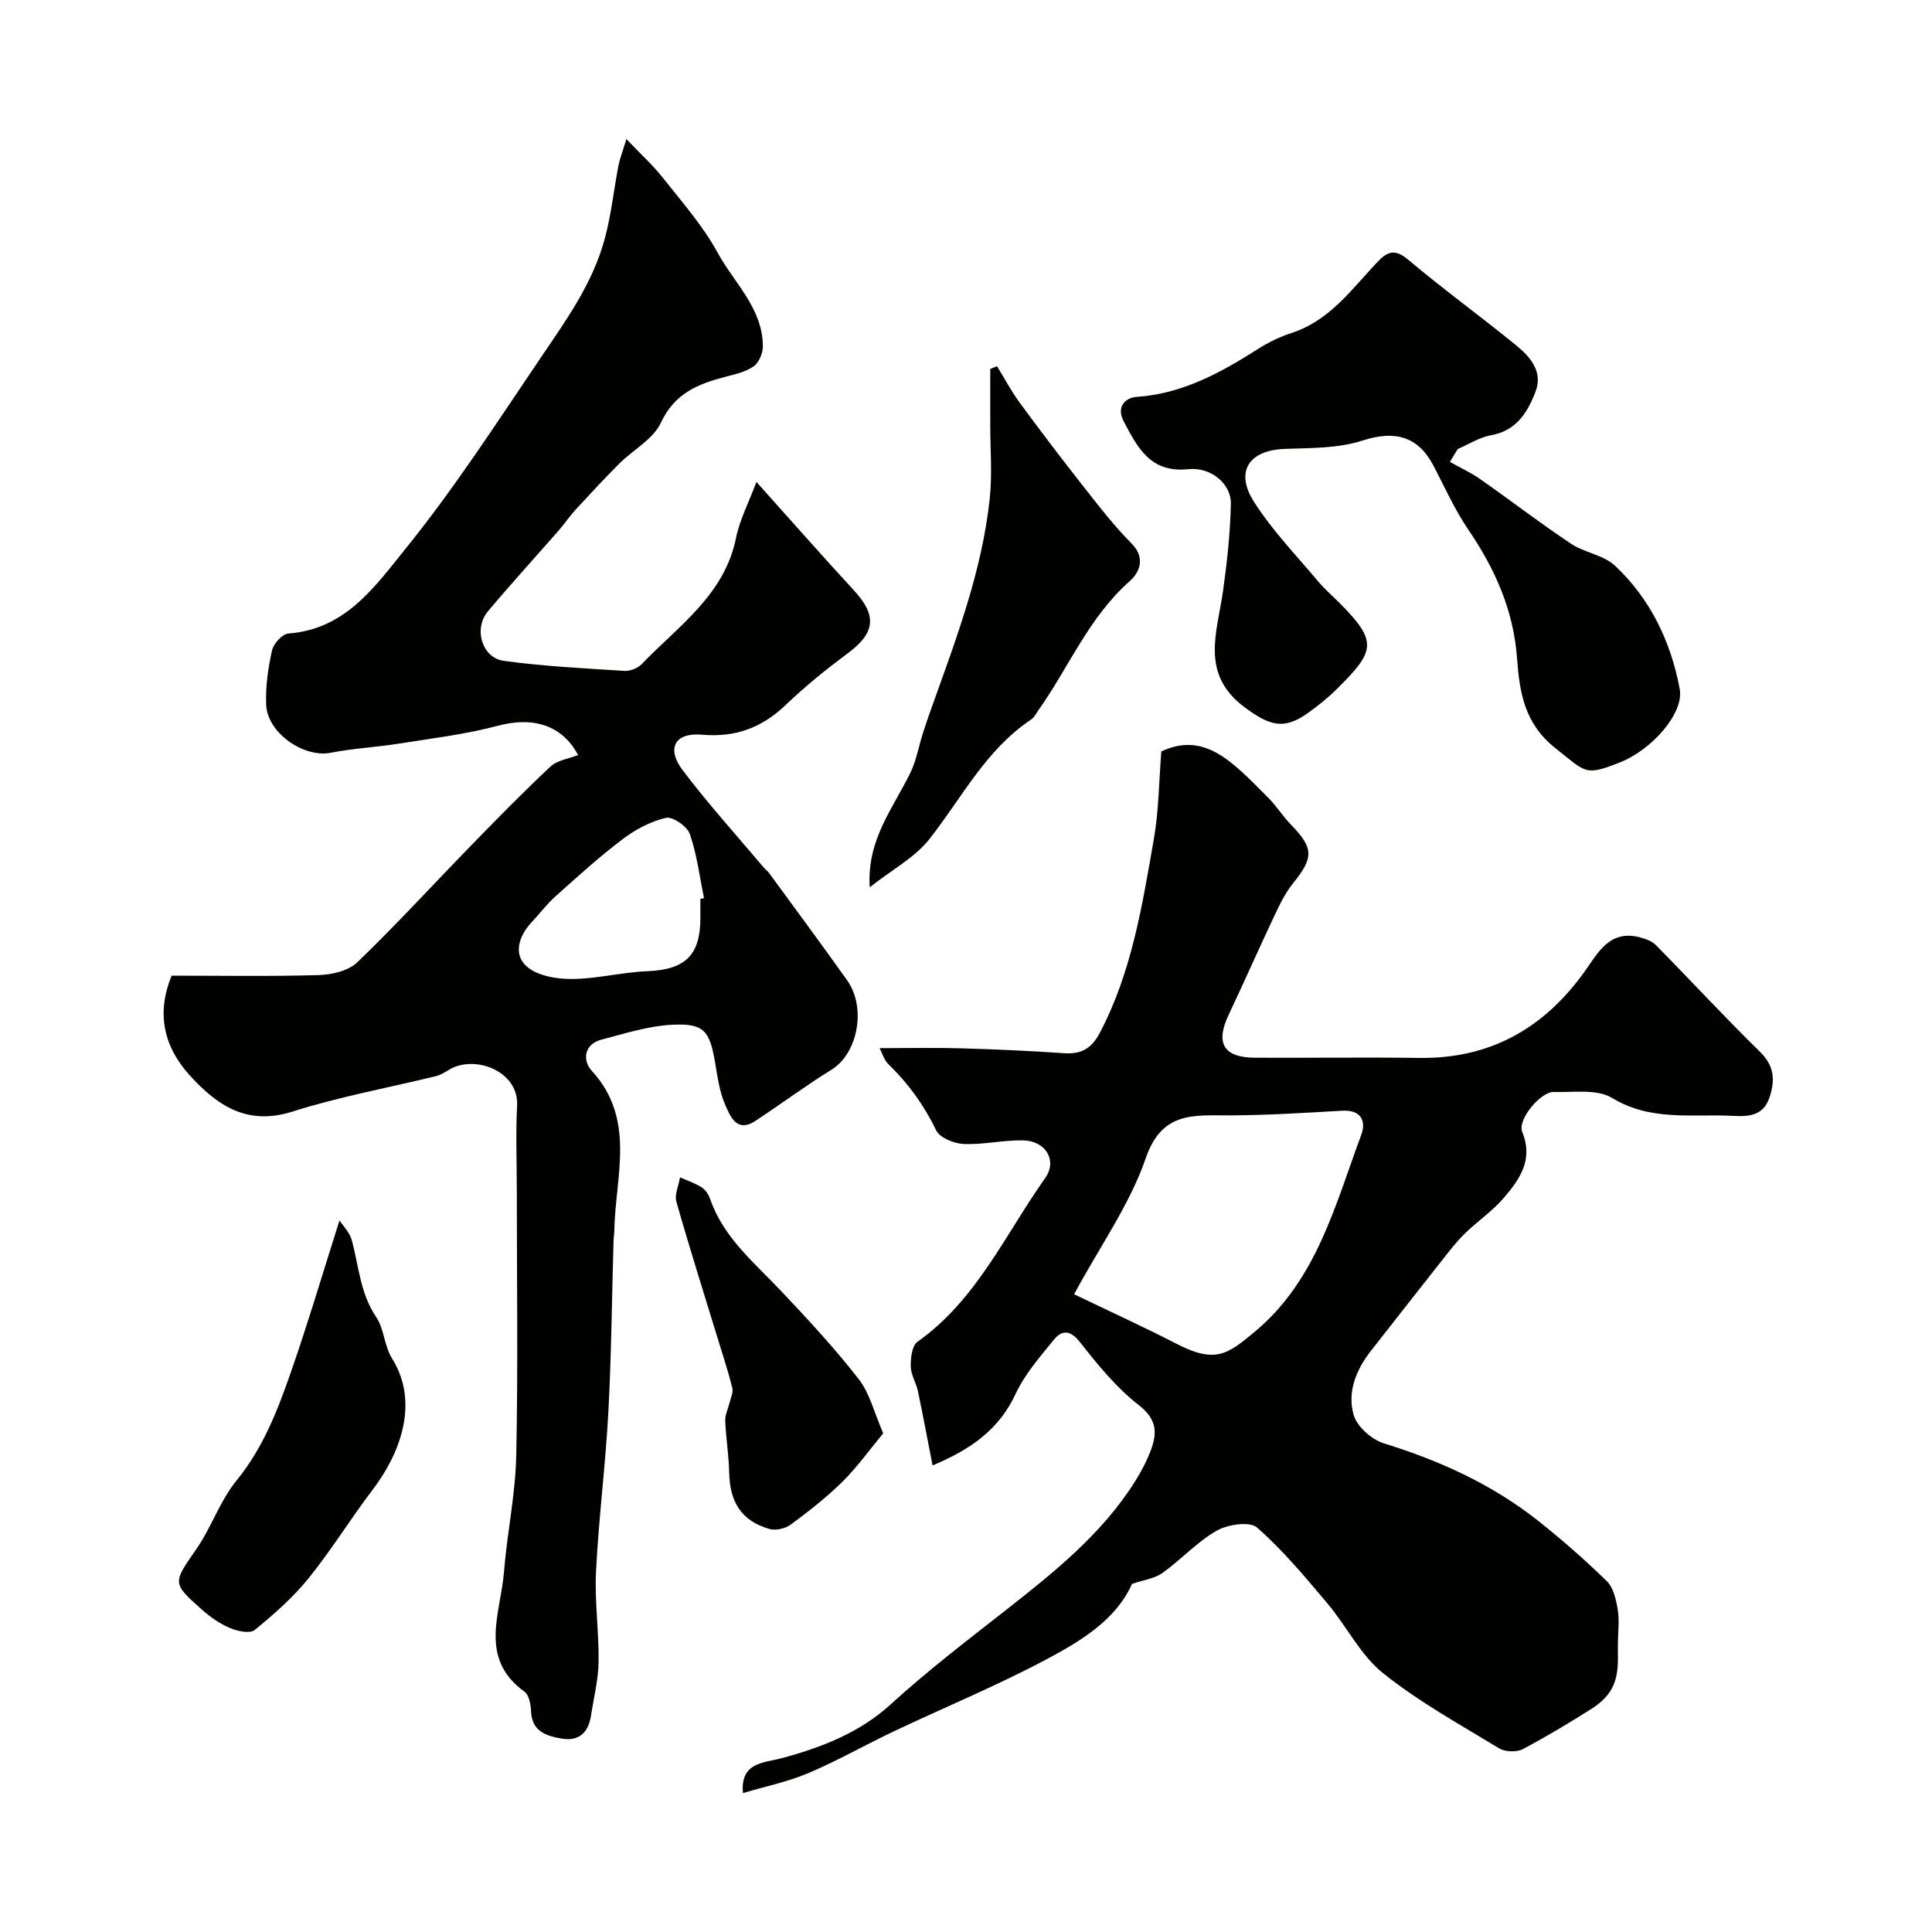 <svg enable-background="new 0 0 400 400" viewBox="0 0 400 400" xmlns="http://www.w3.org/2000/svg"><g fill="#010100"><path d="m35.54 202c10.15 0 20.3.18 30.44-.12 2.73-.08 6.16-.87 8-2.65 8.05-7.75 15.61-16.02 23.41-24.03 5.44-5.59 10.9-11.18 16.59-16.5 1.42-1.32 3.79-1.62 5.71-2.38-3.32-6.19-9.28-8.01-16.57-6.07-6.72 1.79-13.7 2.62-20.59 3.72-4.67.74-9.43.97-14.05 1.88-5.58 1.1-13.16-4.1-13.38-10-.14-3.73.41-7.55 1.22-11.2.31-1.4 2.14-3.4 3.41-3.49 11.79-.89 17.85-9.65 24.28-17.61 10.06-12.45 18.74-25.89 27.71-39.15 5.46-8.07 11.04-15.73 13.54-25.17 1.29-4.86 1.82-9.92 2.77-14.88.27-1.42.82-2.79 1.66-5.56 2.96 3.12 5.53 5.45 7.64 8.13 3.94 4.99 8.23 9.86 11.25 15.4 3.43 6.3 9.37 11.53 9.36 19.43 0 1.41-.82 3.34-1.91 4.1-1.66 1.16-3.84 1.64-5.87 2.17-5.66 1.47-10.5 3.42-13.33 9.5-1.59 3.42-5.75 5.6-8.62 8.47-3.12 3.12-6.11 6.36-9.1 9.6-1.21 1.32-2.21 2.83-3.39 4.18-4.9 5.61-9.92 11.11-14.71 16.81-3 3.57-1.25 9.62 3.29 10.24 8.29 1.14 16.68 1.55 25.04 2.08 1.17.07 2.73-.58 3.55-1.43 7.56-7.89 17.1-14.26 19.5-26.11.77-3.77 2.63-7.32 4.22-11.58 6.86 7.65 13.45 15.14 20.21 22.48 4.78 5.19 4.41 8.75-1.25 12.96-4.47 3.33-8.85 6.85-12.87 10.71-4.97 4.76-10.48 6.79-17.4 6.18-5.53-.49-7.39 2.81-3.99 7.31 5.28 7.01 11.21 13.54 16.87 20.26.32.38.76.67 1.05 1.07 5.39 7.37 10.83 14.72 16.13 22.16 4.07 5.7 2.25 15.19-3.19 18.55-5.4 3.34-10.51 7.16-15.82 10.64-3.81 2.5-5.17-1.01-6.17-3.28-1.23-2.76-1.62-5.93-2.15-8.97-1.12-6.42-2.28-8.01-8.79-7.69-4.95.24-9.86 1.81-14.72 3.09-3.72.98-3.88 4.39-2.03 6.41 9.22 10.04 4.94 21.76 4.7 32.99-.02.83-.15 1.65-.17 2.47-.34 11.77-.44 23.54-1.07 35.29-.59 10.99-2 21.94-2.55 32.93-.31 6.22.62 12.49.53 18.73-.06 3.72-1 7.42-1.57 11.13-.54 3.5-2.48 5.39-6.13 4.75-3.17-.56-6.11-1.48-6.28-5.64-.06-1.4-.41-3.37-1.37-4.07-9.59-6.95-4.9-16.28-4.23-24.83.63-8 2.36-15.95 2.53-23.95.39-18.32.12-36.66.12-54.99 0-5.86-.24-11.74.06-17.58.37-7.22-8.94-10.61-14.14-7.38-.83.52-1.71 1.06-2.64 1.29-9.93 2.43-20.04 4.26-29.76 7.35-9.4 2.99-15.61-1.33-21.21-7.48-5.3-5.82-7.05-12.71-3.77-20.67zm109.46-15.89c.25-.05.5-.11.76-.16-.92-4.45-1.46-9.02-2.94-13.28-.55-1.59-3.56-3.66-4.95-3.34-3.17.73-6.33 2.41-8.96 4.41-4.84 3.66-9.35 7.77-13.88 11.82-1.83 1.64-3.34 3.65-5.03 5.46-2.62 2.81-3.73 6.58-1 9.03 2.2 1.97 6.18 2.66 9.37 2.64 5.2-.02 10.38-1.4 15.6-1.61 7.83-.31 11.02-3.23 11.04-10.97-.01-1.33-.01-2.66-.01-4z"/><path d="m234.37 327.93c-3.3 7.42-10.55 11.81-17.79 15.66-10.22 5.43-20.97 9.87-31.45 14.83-5.97 2.83-11.72 6.12-17.79 8.69-4.27 1.81-8.91 2.75-13.52 4.13-.57-6.37 4.24-6.23 7.83-7.18 8.34-2.2 16.36-5.35 22.71-11.15 7.67-7 15.82-13.23 23.96-19.61 9.77-7.66 19.88-15.73 26.71-26.64 1.28-2.04 2.42-4.22 3.26-6.47 1.34-3.59 1.21-6.38-2.52-9.28-4.64-3.6-8.49-8.35-12.16-13.01-2.06-2.62-3.76-2.56-5.46-.47-2.88 3.54-5.99 7.1-7.89 11.18-3.44 7.37-9.25 11.47-17.18 14.79-1.06-5.4-1.99-10.41-3.04-15.4-.37-1.73-1.45-3.39-1.48-5.1-.03-1.73.25-4.29 1.38-5.09 12.24-8.66 18.16-22.2 26.44-33.88 2.6-3.66.12-7.74-4.58-7.83-4.09-.08-8.21.93-12.28.75-2-.09-4.95-1.28-5.7-2.83-2.51-5.18-5.73-9.67-9.84-13.64-.97-.94-1.38-2.46-1.87-3.37 5.7 0 11.23-.13 16.75.03 7.12.2 14.25.52 21.35 1.01 3.56.25 5.74-.87 7.48-4.18 6.65-12.64 8.81-26.5 11.22-40.27 1.01-5.79 1.03-11.76 1.53-18.03 9.04-4.2 14.73 2.18 22.1 9.56 1.73 1.73 3.05 3.87 4.76 5.63 4.7 4.83 4.71 6.81.43 12.09-1.59 1.97-2.75 4.34-3.84 6.66-3.24 6.86-6.3 13.8-9.54 20.66-2.75 5.83-1.01 8.79 5.47 8.82 11.33.05 22.66-.11 33.99.04 14.66.2 25.75-6.05 34.21-17.8 2.72-3.78 5.13-8.77 11.37-7.2 1.22.31 2.6.79 3.45 1.65 7.23 7.33 14.21 14.9 21.56 22.1 2.97 2.92 3.14 5.86 1.97 9.39-1.26 3.84-4.25 4.03-7.59 3.86-8.43-.44-16.96 1.18-25.02-3.71-3.14-1.91-8.02-1.12-12.11-1.23-2.65-.07-7.53 5.7-6.49 8.25 2.37 5.84-.56 9.86-3.86 13.72-2.34 2.73-5.42 4.79-8.01 7.32-1.69 1.65-3.15 3.55-4.62 5.41-4.97 6.29-9.91 12.61-14.86 18.92-3.07 3.92-4.91 8.55-3.55 13.24.7 2.42 3.73 5.1 6.25 5.88 11.65 3.6 22.54 8.55 32.09 16.15 4.89 3.89 9.61 8.02 14.07 12.38 1.35 1.32 1.89 3.72 2.24 5.72.37 2.1.14 4.32.07 6.48-.15 5.3 1.02 10.1-5.44 14.21-4.62 2.94-9.37 5.77-14.22 8.35-1.29.68-3.67.62-4.93-.14-8.18-4.97-16.65-9.64-24.08-15.6-4.66-3.73-7.49-9.67-11.44-14.36-4.62-5.48-9.25-11.05-14.61-15.76-1.52-1.33-6.07-.65-8.35.65-4.08 2.32-7.36 5.99-11.23 8.75-1.62 1.16-3.89 1.44-6.31 2.27zm-11.99-59.97c8.04 3.87 14.63 6.86 21.05 10.18 8.17 4.24 10.67 2.34 16.43-2.48 12.75-10.66 16.56-26.15 21.98-40.72 1.04-2.8-.01-5.21-3.95-4.98-7.74.45-15.49.93-23.24.97-7.4.03-14.07-.95-17.44 8.88-3.26 9.48-9.33 17.98-14.83 28.15z"/><path d="m300.19 95.63c2.11 1.19 4.34 2.21 6.32 3.6 6.28 4.4 12.37 9.09 18.75 13.34 2.8 1.87 6.72 2.32 9.09 4.54 7.35 6.87 11.58 15.74 13.42 25.54.93 4.97-5.71 12.55-12.35 15.18-7.36 2.92-7 2.12-13.38-2.92-6.44-5.08-7.44-11.62-7.95-18.59-.72-9.95-4.55-18.51-10.07-26.63-2.81-4.13-4.89-8.77-7.21-13.23-3.26-6.27-8.16-7.38-14.78-5.23-5.01 1.62-10.65 1.51-16.03 1.71-7.37.27-10.4 4.63-6.38 10.95 3.75 5.9 8.72 11.03 13.24 16.43 1.38 1.65 3.04 3.08 4.57 4.61 7.91 7.96 7.19 9.91-.53 17.61-1.85 1.85-3.93 3.51-6.05 5.04-5.06 3.64-8.03 2.65-13.14-1.13-9.3-6.89-5.71-15.49-4.5-24.05.84-5.99 1.5-12.05 1.63-18.09.09-4.09-4.1-7.67-8.81-7.17-7.84.82-10.5-4.44-13.38-9.9-1.62-3.07.42-4.91 2.62-5.06 9.51-.65 17.41-4.98 25.17-9.92 2.16-1.38 4.55-2.54 6.99-3.33 7.81-2.54 12.36-8.96 17.6-14.53 2.13-2.27 3.68-3.04 6.55-.61 7.24 6.11 14.94 11.69 22.29 17.68 2.92 2.37 5.62 5.46 4.07 9.55-1.61 4.25-3.92 8.15-9.23 9.09-2.4.43-4.62 1.87-6.91 2.86-.54.88-1.08 1.77-1.61 2.66z"/><path d="m206.42 75.81c1.55 2.52 2.94 5.17 4.69 7.55 4.35 5.92 8.8 11.78 13.35 17.55 3.14 3.99 6.27 8.04 9.83 11.63 3 3.02 1.56 6.05-.36 7.75-8.48 7.47-12.63 17.85-18.94 26.76-.47.67-.86 1.49-1.51 1.92-9.38 6.26-14.33 16.2-21.03 24.72-3.01 3.84-7.73 6.34-12.38 10.01-.64-9.93 4.94-16.48 8.45-23.79 1.21-2.52 1.69-5.39 2.55-8.09.59-1.85 1.22-3.68 1.88-5.51 5.03-14.06 10.36-28.07 11.96-43.05.55-5.1.1-10.31.11-15.47 0-3.8 0-7.6 0-11.4.45-.18.92-.38 1.4-.58z"/><path d="m70.29 252.67c.73 1.14 2.1 2.48 2.54 4.08 1.46 5.37 1.73 11.02 5.05 15.92 1.66 2.46 1.68 6.01 3.27 8.55 5.92 9.45 1.36 20.17-3.95 27.15-4.59 6.03-8.58 12.54-13.34 18.43-3.22 3.98-7.16 7.43-11.14 10.68-.97.79-3.51.25-5.03-.38-2.06-.86-4.02-2.2-5.71-3.69-6.46-5.69-6.2-5.65-1.3-12.73 3.1-4.48 4.86-9.96 8.27-14.13 5.43-6.64 8.43-14.31 11.16-22.13 3.63-10.39 6.75-20.96 10.18-31.75z"/><path d="m182.86 296.75c-2.86 3.44-5.38 7-8.43 10.01-3.3 3.26-7 6.15-10.74 8.91-1.12.82-3.12 1.26-4.42.88-5.74-1.68-8.15-5.46-8.3-11.64-.08-3.59-.67-7.17-.82-10.76-.05-1.21.59-2.44.88-3.67.25-1.04.83-2.19.59-3.12-.85-3.41-1.96-6.76-2.99-10.13-2.89-9.46-5.89-18.9-8.59-28.42-.42-1.49.47-3.36.76-5.05 1.49.66 3.06 1.18 4.42 2.04.78.49 1.46 1.43 1.76 2.31 2.76 8.11 9.2 13.31 14.79 19.23 5.54 5.87 11.06 11.82 16.01 18.18 2.3 2.96 3.22 6.98 5.08 11.23z"/></g></svg>